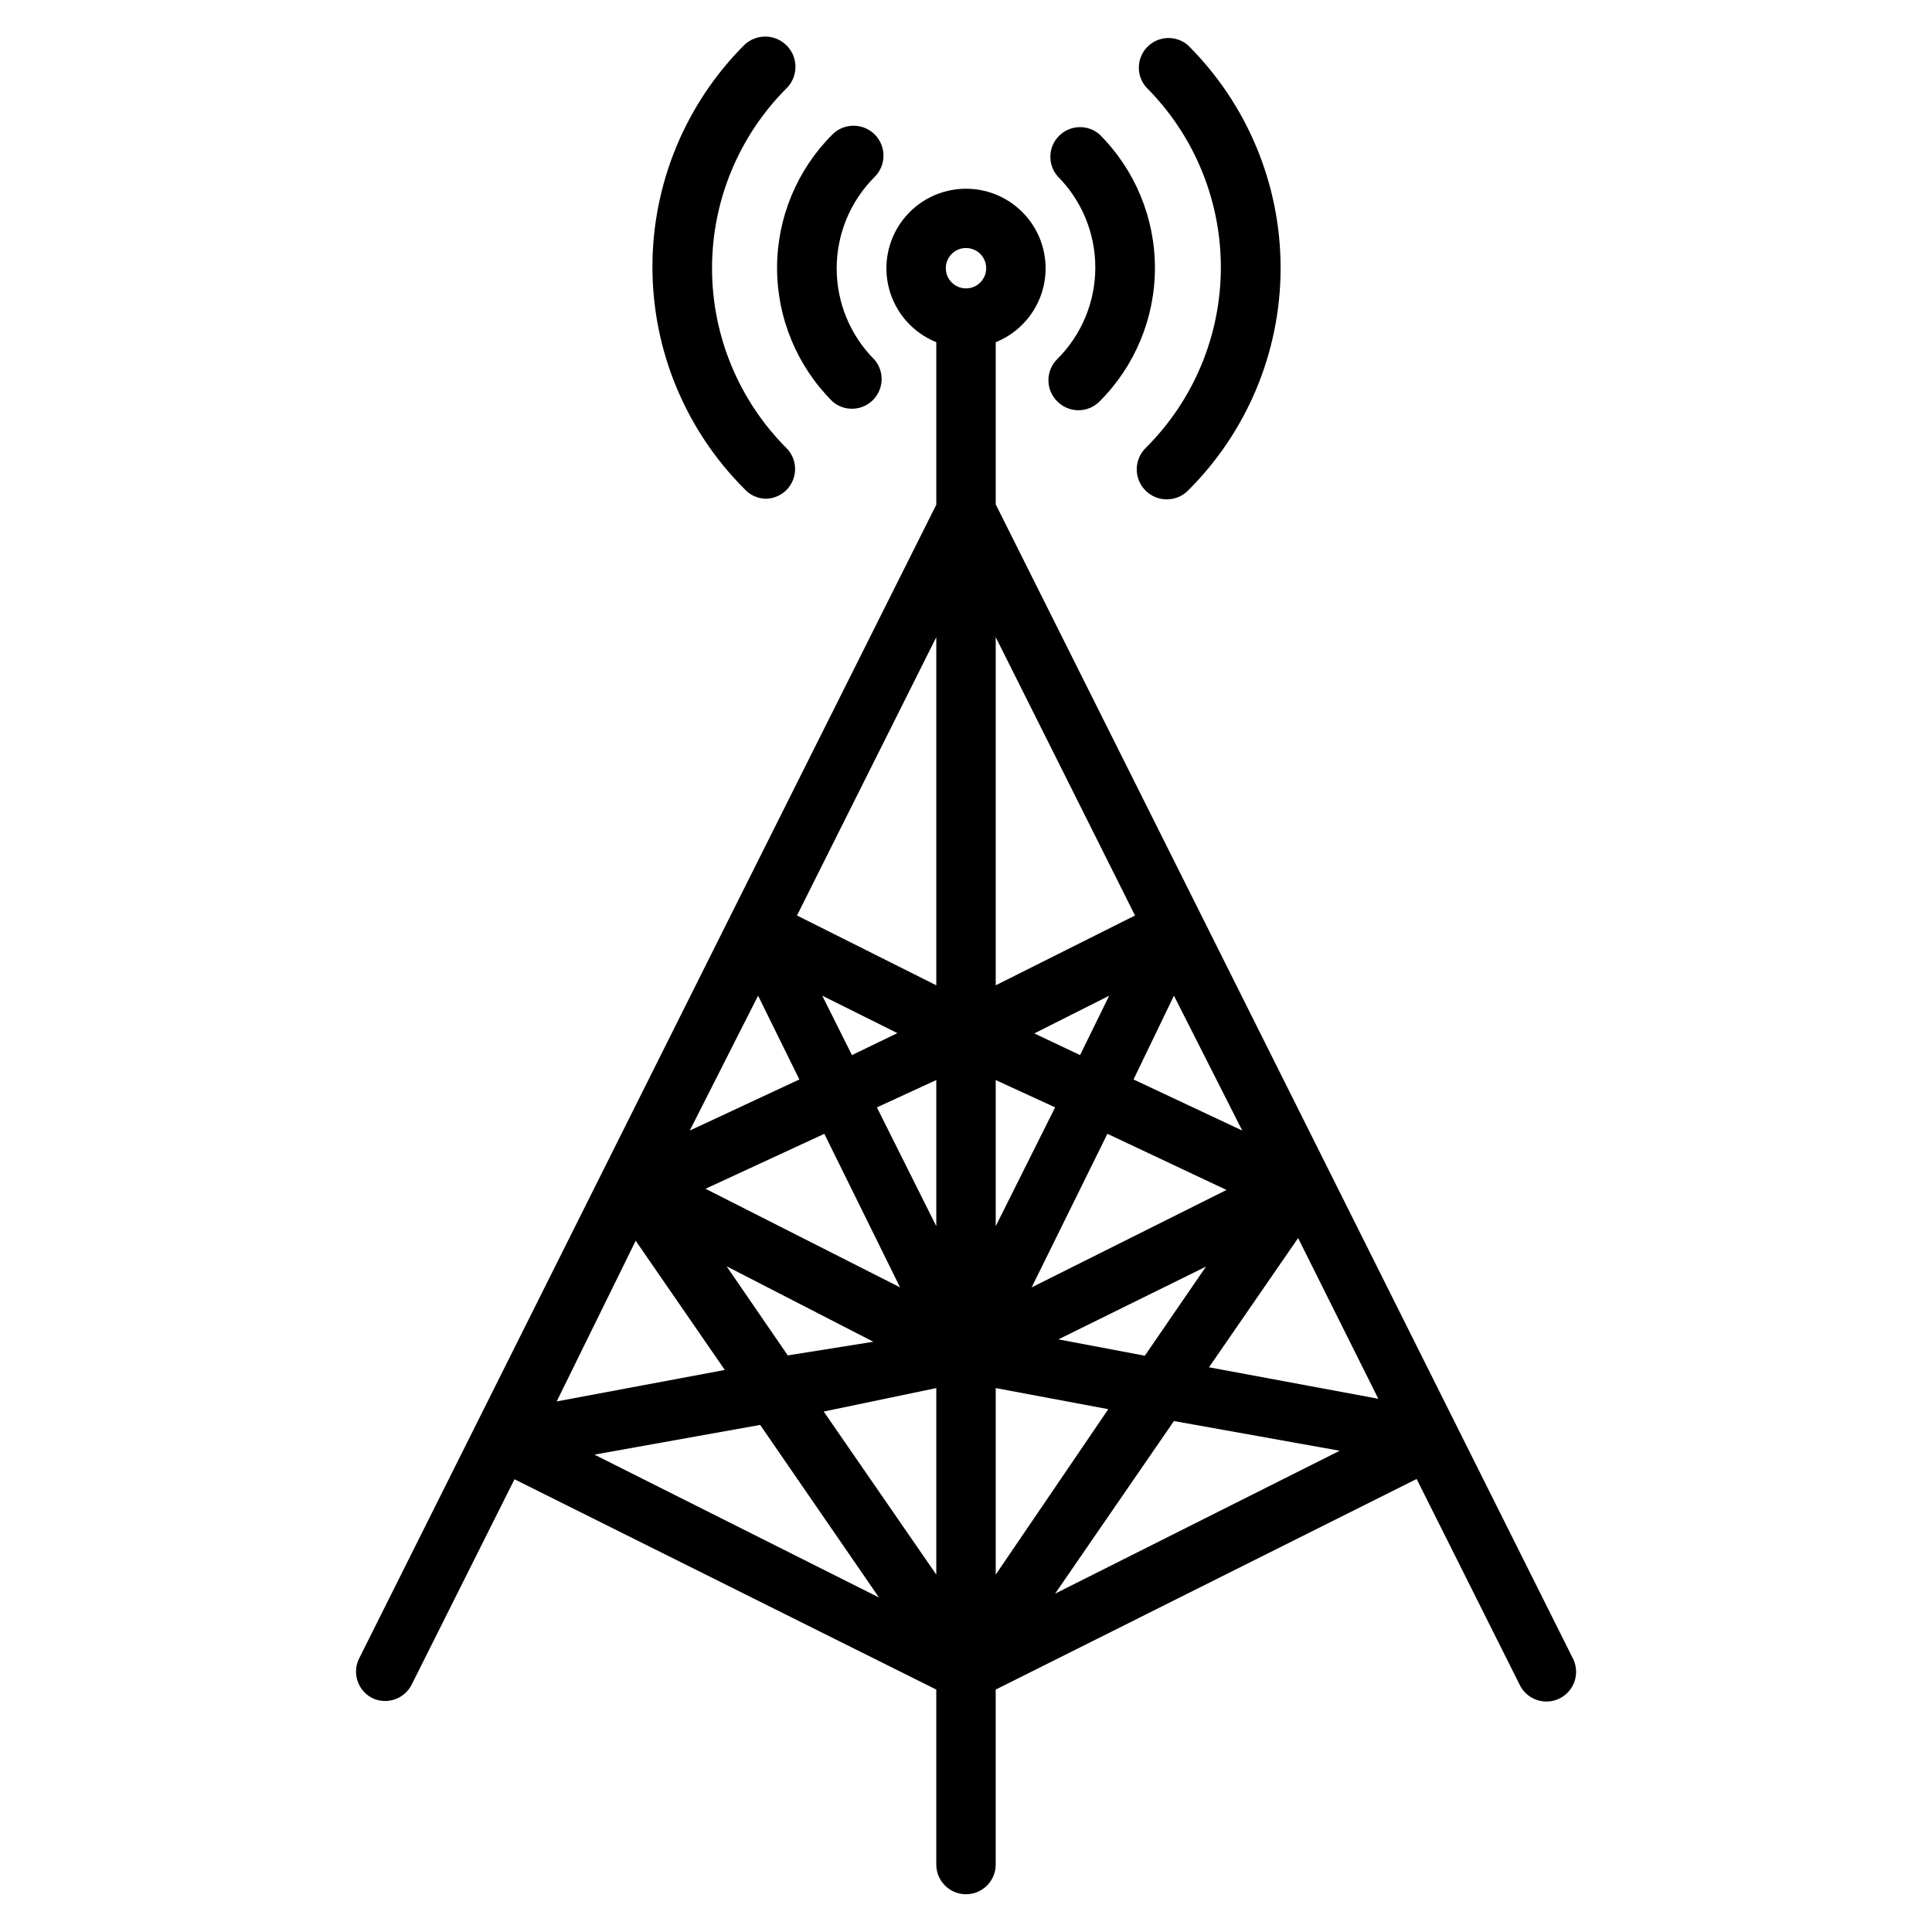 <?xml version="1.0" encoding="UTF-8"?>
<!-- Uploaded to: ICON Repo, www.svgrepo.com, Generator: ICON Repo Mixer Tools -->
<svg fill="#000000" width="800px" height="800px" version="1.1" viewBox="144 144 512 512" xmlns="http://www.w3.org/2000/svg">
 <g>
  <path d="m242.56 593.96c3.891 1.934 8.613 0.348 10.547-3.543l27.238-54.395 111.78 55.734v46.367c0 4.348 3.527 7.871 7.875 7.871s7.871-3.523 7.871-7.871v-46.367l111.55-55.812 27.238 54.395c0.887 1.938 2.523 3.43 4.531 4.137 2.008 0.711 4.219 0.574 6.125-0.375 1.906-0.945 3.348-2.629 3.996-4.656 0.645-2.031 0.441-4.234-0.562-6.109l-98.398-196.8-54.477-108.87v-42.98c6.109-2.457 10.719-7.625 12.469-13.973 1.746-6.352 0.43-13.148-3.559-18.387-3.992-5.238-10.199-8.312-16.781-8.312-6.586 0-12.793 3.074-16.781 8.312-3.992 5.238-5.309 12.035-3.559 18.387 1.746 6.348 6.359 11.516 12.465 13.973v43.059l-54.473 108.79-98.398 196.8h-0.004c-2.019 3.848-0.539 8.602 3.309 10.625zm102.34-186.09 10.941 22.199-29.047 13.539zm128.31 35.738-28.812-13.539 10.707-22.199zm-4.172 15.742-51.641 25.82 20.074-40.699zm-5.434 20.309-16.215 23.617-22.906-4.328zm-33.375-56.047-12.121-5.746 19.836-9.996zm-6.613 13.855-15.742 31.488v-38.73zm-31.488 31.488-15.742-31.488 15.742-7.242zm-22.355-45.344-7.871-15.742 19.918 9.918zm-7.32 20.859 20.074 40.699-51.562-26.133zm12.988 55.105-22.672 3.621-16.215-23.617zm-62.977-26.766 23.617 34.242-44.555 8.344zm-10.941 56.68 43.926-7.871 31.488 45.738zm60.773-11.414 29.832-6.219v49.438zm45.578-6.219 29.836 5.59-29.836 43.848zm15.742 54.473 31.488-45.738 43.926 7.871zm40.777-59.984 23.617-34.242 21.254 42.586zm-19.602-119.73-36.918 18.5v-92.262zm-44.789-176.89c2.164 0 4.117 1.305 4.945 3.305 0.828 2 0.371 4.305-1.16 5.836s-3.836 1.988-5.836 1.16-3.305-2.781-3.305-4.945c0-2.957 2.398-5.356 5.356-5.356zm-7.875 195.39-36.918-18.5 36.918-73.762z"/>
  <path d="m364.65 250.43c3.125 2.676 7.781 2.496 10.688-0.414 2.906-2.906 3.086-7.562 0.414-10.684-6.418-6.422-10.023-15.129-10.023-24.207s3.606-17.785 10.023-24.207c3.129-3.066 3.184-8.086 0.117-11.219-3.066-3.129-8.086-3.184-11.219-0.117-9.422 9.379-14.719 22.129-14.719 35.426 0 13.293 5.297 26.043 14.719 35.422z"/>
  <path d="m424.25 250.43c3.07 3.051 8.027 3.051 11.098 0 9.422-9.379 14.719-22.129 14.719-35.422 0-13.297-5.297-26.047-14.719-35.426-3.125-2.676-7.777-2.496-10.688 0.414-2.906 2.906-3.086 7.562-0.41 10.684 6.414 6.422 10.02 15.129 10.02 24.207s-3.606 17.785-10.02 24.207c-1.543 1.484-2.41 3.531-2.41 5.668s0.867 4.184 2.41 5.668z"/>
  <path d="m346.79 276.17c3.195 0.02 6.09-1.898 7.316-4.856 1.223-2.953 0.543-6.356-1.73-8.605-12.602-12.645-19.68-29.773-19.68-47.625 0-17.855 7.078-34.98 19.68-47.629 3.176-3.086 3.246-8.16 0.16-11.332-3.086-3.176-8.164-3.246-11.336-0.16-15.562 15.598-24.301 36.734-24.301 58.766s8.738 43.168 24.301 58.766c1.418 1.617 3.438 2.586 5.59 2.676z"/>
  <path d="m447.62 262.71c-3.133 3.086-3.168 8.125-0.078 11.258 3.086 3.129 8.125 3.164 11.254 0.078 15.73-15.621 24.578-36.871 24.578-59.039 0-22.168-8.848-43.422-24.578-59.043-3.121-2.672-7.777-2.492-10.684 0.414-2.91 2.906-3.09 7.562-0.414 10.688 12.715 12.672 19.855 29.887 19.84 47.836-0.016 17.953-7.184 35.156-19.918 47.809z"/>
 </g>
</svg>